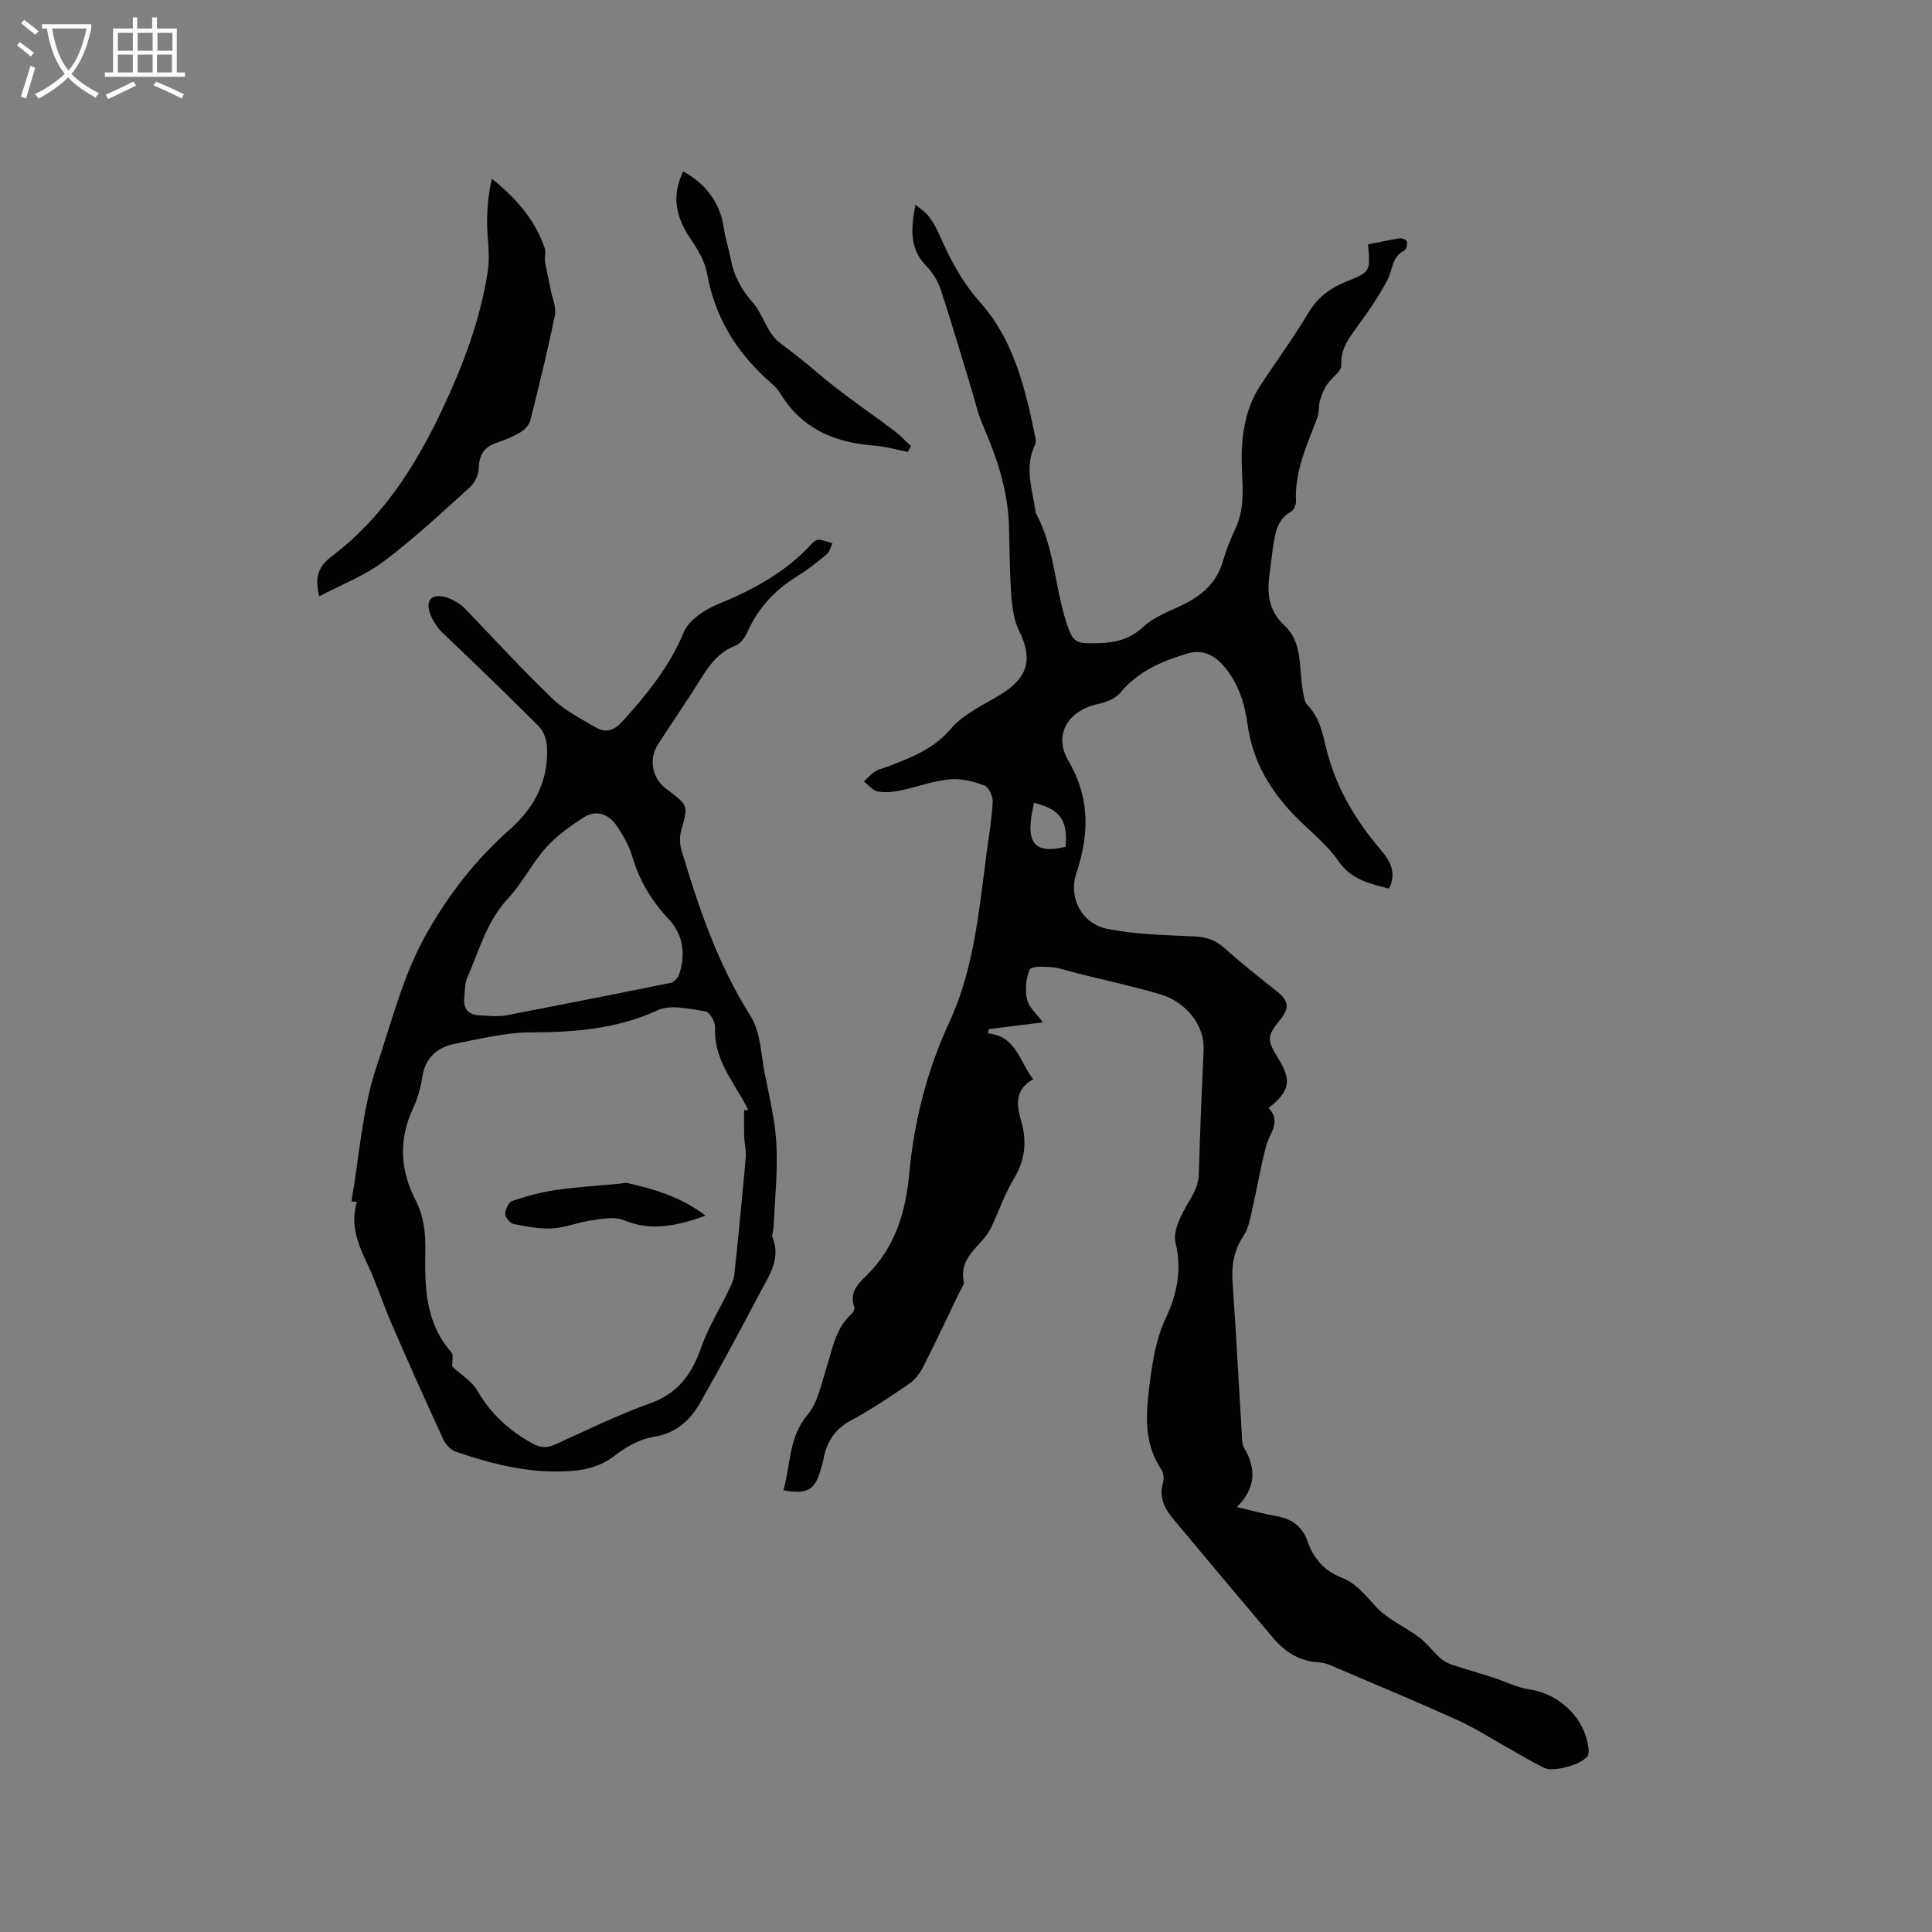 <svg enable-background="new 0 0 400 400" viewBox="0 0 400 400" xmlns="http://www.w3.org/2000/svg"><rect x="0" y="0" width="400" height="400" fill="#808080" stroke="none"/><g fill="#010103"><path d="m256.08 312.02c3.15.73 5.7 1.45 8.3 1.9 3.13.54 5.31 2.24 6.31 5.14 1.26 3.65 3.52 6.18 7.1 7.58 3.07 1.2 4.91 3.68 7.09 6.03 2.43 2.63 6.04 4.14 8.97 6.35 1.61 1.22 2.85 2.93 4.36 4.29.69.62 1.61 1.08 2.5 1.38 2.75.92 5.55 1.7 8.32 2.59 2.56.82 5.03 2.12 7.65 2.5 6.25.91 11.58 6.05 12.22 12.39.05.48.01 1.1-.25 1.46-1.24 1.69-6.95 3.34-8.92 2.4-2.64-1.27-5.15-2.83-7.72-4.26-3.41-1.9-6.71-4.05-10.26-5.65-8.08-3.66-16.28-7.08-24.45-10.56-1.35-.58-2.77-1.3-4.19-1.38-4.01-.21-7.03-2.12-9.51-5.05-6.98-8.25-13.93-16.52-20.83-24.82-1.74-2.09-2.82-4.42-1.98-7.32.24-.82.12-2.03-.34-2.72-3.88-5.79-3.15-12.14-2.33-18.47.58-4.47 1.32-8.81 3.32-13.08 2.2-4.7 3.32-9.8 1.95-15.41-.6-2.46 1.17-5.84 2.65-8.34 1.17-1.97 2.12-3.67 2.18-6.02.22-8.58.59-17.16.98-25.74.21-4.72-3.44-9.71-9.02-11.36-5.67-1.68-11.47-2.92-17.21-4.35-1.73-.43-3.45-1.08-5.21-1.25-1.57-.15-4.26-.23-4.57.48-.79 1.82-.99 4.2-.56 6.17.35 1.6 1.96 2.93 3.28 4.77-3.95.49-7.57.94-11.19 1.39-.06.3-.12.6-.18.9 5.83.51 6.48 5.77 9.38 9.5-3.75 2.02-3.53 5.19-2.53 8.53 1.28 4.28.87 8.21-1.52 12.14-1.85 3.04-3.01 6.5-4.54 9.75-.44.94-1.03 1.85-1.7 2.63-2.18 2.54-4.94 4.75-4.08 8.76.13.59-.46 1.35-.78 2.01-2.51 5.22-4.97 10.47-7.59 15.63-.68 1.33-1.66 2.7-2.87 3.53-3.93 2.7-7.9 5.38-12.09 7.62-3.43 1.84-5.11 4.53-5.75 8.16-.11.62-.34 1.23-.5 1.84-1.19 4.42-2.78 5.4-7.77 4.48 1.54-5.25 1.01-10.89 5-15.63 2.11-2.51 2.81-6.29 3.87-9.59 1.28-4.01 1.89-8.28 5.26-11.33.34-.31.69-1.03.56-1.37-1.17-3.03.85-4.9 2.59-6.61 5.87-5.78 8.05-13.18 8.76-20.93 1.01-11 3.7-21.5 8.31-31.45 5.14-11.11 6.11-23.04 7.7-34.88.48-3.57 1.09-7.14 1.28-10.72.06-1.15-.8-3.06-1.7-3.4-2.27-.84-4.85-1.51-7.22-1.28-3.44.33-6.78 1.6-10.2 2.31-1.53.31-3.2.5-4.69.2-1.05-.21-1.91-1.34-2.86-2.06.76-.7 1.44-1.53 2.3-2.07.79-.5 1.77-.67 2.66-1.02 4.79-1.87 9.43-3.56 13.06-7.84 2.7-3.18 7.02-5 10.68-7.33 5.35-3.41 6.24-7.26 3.46-12.88-1.08-2.19-1.46-4.85-1.64-7.34-.35-4.85-.34-9.73-.49-14.6-.23-7.33-2.55-14.1-5.42-20.75-1.04-2.41-1.61-5.02-2.38-7.54-2.1-6.87-4.11-13.76-6.36-20.58-.58-1.75-1.69-3.49-2.98-4.81-3.5-3.6-3.17-7.73-2.21-12.67 1.09.93 2.05 1.51 2.68 2.34.88 1.17 1.65 2.48 2.24 3.82 2.22 5.1 4.67 9.81 8.54 14.15 6.92 7.77 9.31 17.88 11.36 27.91.1.5.13 1.12-.09 1.56-2.18 4.49-.6 8.94.07 13.4.03.21 0 .45.09.63 4.14 7.54 3.91 16.32 6.88 24.21.78 2.08 1.6 2.72 3.75 2.77 4.3.09 8.18-.11 11.69-3.41 2.31-2.17 5.65-3.27 8.57-4.75 3.75-1.9 6.59-4.5 7.83-8.69.69-2.33 1.57-4.62 2.61-6.82 1.73-3.67 1.61-7.32 1.4-11.34-.33-6.34.15-12.9 3.91-18.55 3.29-4.94 6.77-9.76 9.82-14.84 1.92-3.2 4.51-5.13 7.88-6.48 4.99-1.99 4.96-2.09 4.46-7.67 2.16-.43 4.38-.93 6.62-1.28.46-.07 1.4.38 1.44.68.08.61-.12 1.67-.53 1.86-2.61 1.27-2.42 3.98-3.49 6.05-1.77 3.43-4.02 6.63-6.3 9.76-1.76 2.42-3.44 4.59-3.28 7.94.06 1.28-2.04 2.61-2.97 4.03-.66 1.01-1.12 2.2-1.45 3.37-.3 1.07-.11 2.31-.49 3.34-2.11 5.64-4.76 11.12-4.46 17.4.03.72-.44 1.84-1.01 2.16-3.08 1.7-3.31 4.71-3.77 7.62-.25 1.57-.39 3.15-.62 4.73-.62 4.2-.51 7.97 3.05 11.27 3.83 3.55 2.91 8.85 3.77 13.47.19 1.01.28 2.26.91 2.91 2.53 2.57 3.15 5.79 3.96 9.12 1.9 7.83 5.94 14.63 11.13 20.76 1.97 2.33 3.54 4.77 1.84 8.18-4.04-1.05-7.84-1.85-10.5-5.73-2.12-3.1-5.17-5.59-7.9-8.24-5.7-5.53-9.76-11.88-10.87-19.95-.61-4.43-1.91-8.65-4.96-12.18-2.11-2.45-4.63-3.47-7.63-2.55-5.17 1.58-10.07 3.64-13.71 8.04-1.02 1.23-2.95 2.02-4.6 2.37-6.26 1.34-9.4 6.33-6.21 11.78 4.49 7.67 4.34 15.13 1.67 23.18-1.73 5.23 1.08 10.58 6.5 11.64 5.86 1.14 11.95 1.26 17.95 1.54 2.49.11 4.39.77 6.26 2.46 3.45 3.11 7.12 6 10.77 8.89 2.42 1.92 2.68 3.46.75 5.83-2.82 3.46-2.86 4.19-.42 8.14 2.77 4.49 2.39 6.74-2.05 10.21 2.77 2.76.21 5.19-.51 7.92-1.18 4.46-1.93 9.03-2.96 13.52-.39 1.72-.74 3.59-1.69 5-2 2.98-2.53 6.09-2.28 9.61.75 10.68 1.3 21.37 1.95 32.06.04.73.03 1.56.38 2.15 2.56 4.27 2.6 8.32-1.44 12.35zm-35.46-136.69c.51-5.53-1.17-7.81-6.53-9.1-1.95 8.17-.19 10.7 6.53 9.1z"/><path d="m72.76 248.74c1.64-9.36 2.22-19.07 5.22-27.97 3.13-9.27 5.46-18.91 10.42-27.64 4.63-8.15 10.21-15.27 17.19-21.44 5.08-4.49 8.03-10.12 7.65-17.07-.08-1.44-.66-3.2-1.65-4.19-6.49-6.51-13.1-12.91-19.78-19.23-2.37-2.24-3.9-5.87-2.63-7.19 1.32-1.37 4.98-.21 7.29 2.2 5.94 6.2 11.75 12.53 17.94 18.47 2.54 2.44 5.84 4.11 8.93 5.92 2.06 1.21 3.78.69 5.53-1.24 5.06-5.6 9.72-11.29 12.68-18.44 1.05-2.53 4.34-4.7 7.1-5.83 7.27-2.96 13.95-6.6 19.32-12.41.41-.44 1.05-.97 1.56-.94.95.05 1.88.48 2.83.75-.39.77-.59 1.76-1.2 2.27-1.95 1.62-3.96 3.22-6.12 4.55-4.65 2.85-8.13 6.63-10.34 11.64-.48 1.08-1.41 2.33-2.43 2.72-3.3 1.26-5.21 3.74-6.99 6.58-2.92 4.67-6.04 9.22-9.04 13.84-1.97 3.03-1.26 6.95 1.6 9.16.17.13.34.25.51.38 4.2 3.2 4.13 3.18 2.69 8.3-.35 1.23-.35 2.75.02 3.97 3.57 11.98 7.55 23.73 14.33 34.45 2.07 3.27 2.15 7.86 2.94 11.88.96 4.88 2.17 9.79 2.42 14.72.29 5.76-.35 11.57-.6 17.35-.03.63-.42 1.36-.21 1.87 1.81 4.48-.75 7.97-2.62 11.53-4.03 7.67-8.13 15.3-12.42 22.83-2.05 3.6-5.08 6.23-9.4 6.93-3.32.54-5.99 2.18-8.68 4.24-2.04 1.56-4.93 2.49-7.54 2.76-8.59.89-16.85-1.14-24.91-3.9-1.04-.36-2.11-1.5-2.59-2.54-3.71-8.06-7.33-16.16-10.86-24.3-1.68-3.88-2.93-7.95-4.74-11.76-2-4.19-3.74-8.31-2.3-13.12-.4-.02-.76-.06-1.12-.1zm20.87 34.19c1.74 1.63 4.08 3.03 5.27 5.09 2.75 4.77 6.53 8.16 11.27 10.8 1.82 1.02 3.14.99 4.93.18 6.45-2.94 12.84-6.07 19.5-8.45 5.81-2.08 8.66-6.09 10.59-11.6 1.44-4.12 3.82-7.92 5.72-11.89.49-1.02 1.01-2.11 1.13-3.2.86-8.11 1.65-16.22 2.37-24.34.12-1.33-.28-2.7-.33-4.06-.06-1.86-.02-3.73-.02-5.6.29-.02.57-.04.86-.06-.34-.65-.67-1.32-1.04-1.96-2.71-4.74-6.14-9.15-5.83-15.14.06-1.11-1.14-3.17-1.98-3.3-3.28-.48-7.16-1.49-9.88-.25-8.48 3.89-17.21 4.57-26.31 4.59-5.2.01-10.42 1.33-15.58 2.33-3.79.73-6.31 2.93-6.9 7.08-.31 2.17-.98 4.37-1.9 6.37-3 6.49-2.67 12.75.57 19.04 1.67 3.23 2.05 6.68 1.99 10.4-.12 7.4-.04 14.91 5.38 21 .48.58.14 1.89.19 2.97zm8.54-72.54c.85-.05 1.71.01 2.53-.15 11.41-2.22 22.83-4.44 34.22-6.77.68-.14 1.48-1.06 1.71-1.79 1.36-4.22.86-8.13-2.29-11.5-3.44-3.69-5.97-7.86-7.41-12.77-.67-2.28-1.91-4.48-3.26-6.46-1.68-2.45-4.26-3.39-6.88-1.68-2.79 1.82-5.61 3.83-7.81 6.29-2.87 3.22-4.83 7.27-7.77 10.42-4.45 4.76-6.01 10.83-8.49 16.5-.53 1.21-.44 2.69-.59 4.05-.26 2.35.81 3.57 3.17 3.69.97.05 1.92.12 2.87.17z"/><path d="m66.1 123.46c-.99-3.97-.24-6.14 2.62-8.31 10.38-7.85 17.23-18.51 22.73-30.13 4.37-9.22 7.97-18.71 9.54-28.81.54-3.45-.18-7.08-.14-10.63.03-2.84.32-5.67.99-8.56 5.06 4.02 8.94 8.52 10.95 14.37.29.84-.08 1.88.07 2.79.32 2 .8 3.99 1.19 5.98.33 1.69 1.17 3.49.85 5.05-1.5 7.32-3.28 14.58-5.1 21.83-.24.95-1.19 1.94-2.07 2.47-1.53.91-3.23 1.59-4.93 2.17-2.56.87-3.61 2.48-3.67 5.23-.03 1.37-.85 3.07-1.87 4-5.82 5.25-11.57 10.63-17.83 15.33-3.95 2.97-8.75 4.8-13.33 7.22z"/><path d="m141.45 35.48c4.8 2.69 7.64 6.48 8.42 11.79.32 2.19 1.04 4.32 1.45 6.5.64 3.41 2.2 6.21 4.52 8.86 2.15 2.47 3 6.31 5.46 8.21 2.63 2.04 5.25 4.01 7.8 6.21 5.09 4.4 10.75 8.15 16.14 12.22 1.21.92 2.25 2.06 3.37 3.09-.22.4-.44.81-.66 1.21-2.31-.45-4.6-1.14-6.93-1.31-8.18-.62-15.03-3.47-19.46-10.81-.64-1.06-1.66-1.93-2.6-2.77-6.65-5.98-11-13.19-12.59-22.12-.44-2.46-1.88-4.88-3.32-7-3.32-4.86-3.96-9.11-1.6-14.08z"/><path d="m146.07 251.7c-5.63 1.98-11.06 3.38-16.92.92-1.9-.8-4.49-.26-6.71.05-2.71.37-5.34 1.5-8.04 1.65-2.67.15-5.41-.38-8.06-.9-.73-.15-1.74-1.36-1.74-2.08 0-.93.69-2.44 1.43-2.69 2.95-.99 6-1.83 9.08-2.27 4.47-.65 8.99-.91 13.49-1.34.42-.04.86-.21 1.24-.12 5.77 1.3 11.38 3 16.23 6.78z"/></g><path d="m6.4 11.7c-1-.8-1.9-1.6-2.9-2.3l.6-.7c.9.7 1.9 1.4 2.9 2.2zm-2.1 8.3c.7-2.1 1.4-4.2 2-6.4.2.1.6.3 1 .4-.7 2.3-1.3 4.4-1.9 6.4zm3-12.8c-1.1-.9-2.1-1.7-2.9-2.4l.6-.7c1 .8 2 1.5 3 2.4zm1.4-1.3v-.9h10.2v.9c-.9 4.2-2.3 7.3-4.1 9.4 1.3 1.4 3.2 2.7 5.7 4-.2.2-.4.5-.7.9-2.5-1.4-4.4-2.7-5.7-4.2-1.4 1.5-3.5 3-6.1 4.4 0 0 0 0-.1-.1-.3-.4-.5-.7-.7-.8 2.7-1.3 4.7-2.8 6.2-4.2-1.8-2.2-3-5.3-3.7-9.4zm9.2 0h-7.1c.6 3.8 1.7 6.7 3.4 8.7 1.7-2 2.9-4.8 3.7-8.7z" fill="#fcfbfa"/><path d="m31.6 3.6h.9v2.3h4.1v9.1h1.7v.9h-16.6v-.9h1.7v-9.1h4.1v-2.3h.9v2.3h3.1v-2.3zm-4 13.3.6.8c-1.9.9-3.8 1.9-5.8 2.8-.2-.3-.3-.6-.5-.9 2-.9 3.9-1.8 5.7-2.7zm-3.2-10.1v3.7h3.1v-3.7zm0 4.5v3.7h3.1v-3.7zm4.1-4.5v3.7h3.1v-3.7zm0 4.5v3.7h3.1v-3.7zm9.1 9.1c-2.1-1.1-4.1-2-5.8-2.7l.5-.8c2.2.9 4.1 1.8 5.8 2.6zm-1.9-13.6h-3.1v3.7h3.1zm-3.2 4.5v3.7h3.1v-3.7z" fill="#fcfbfa"/></svg>